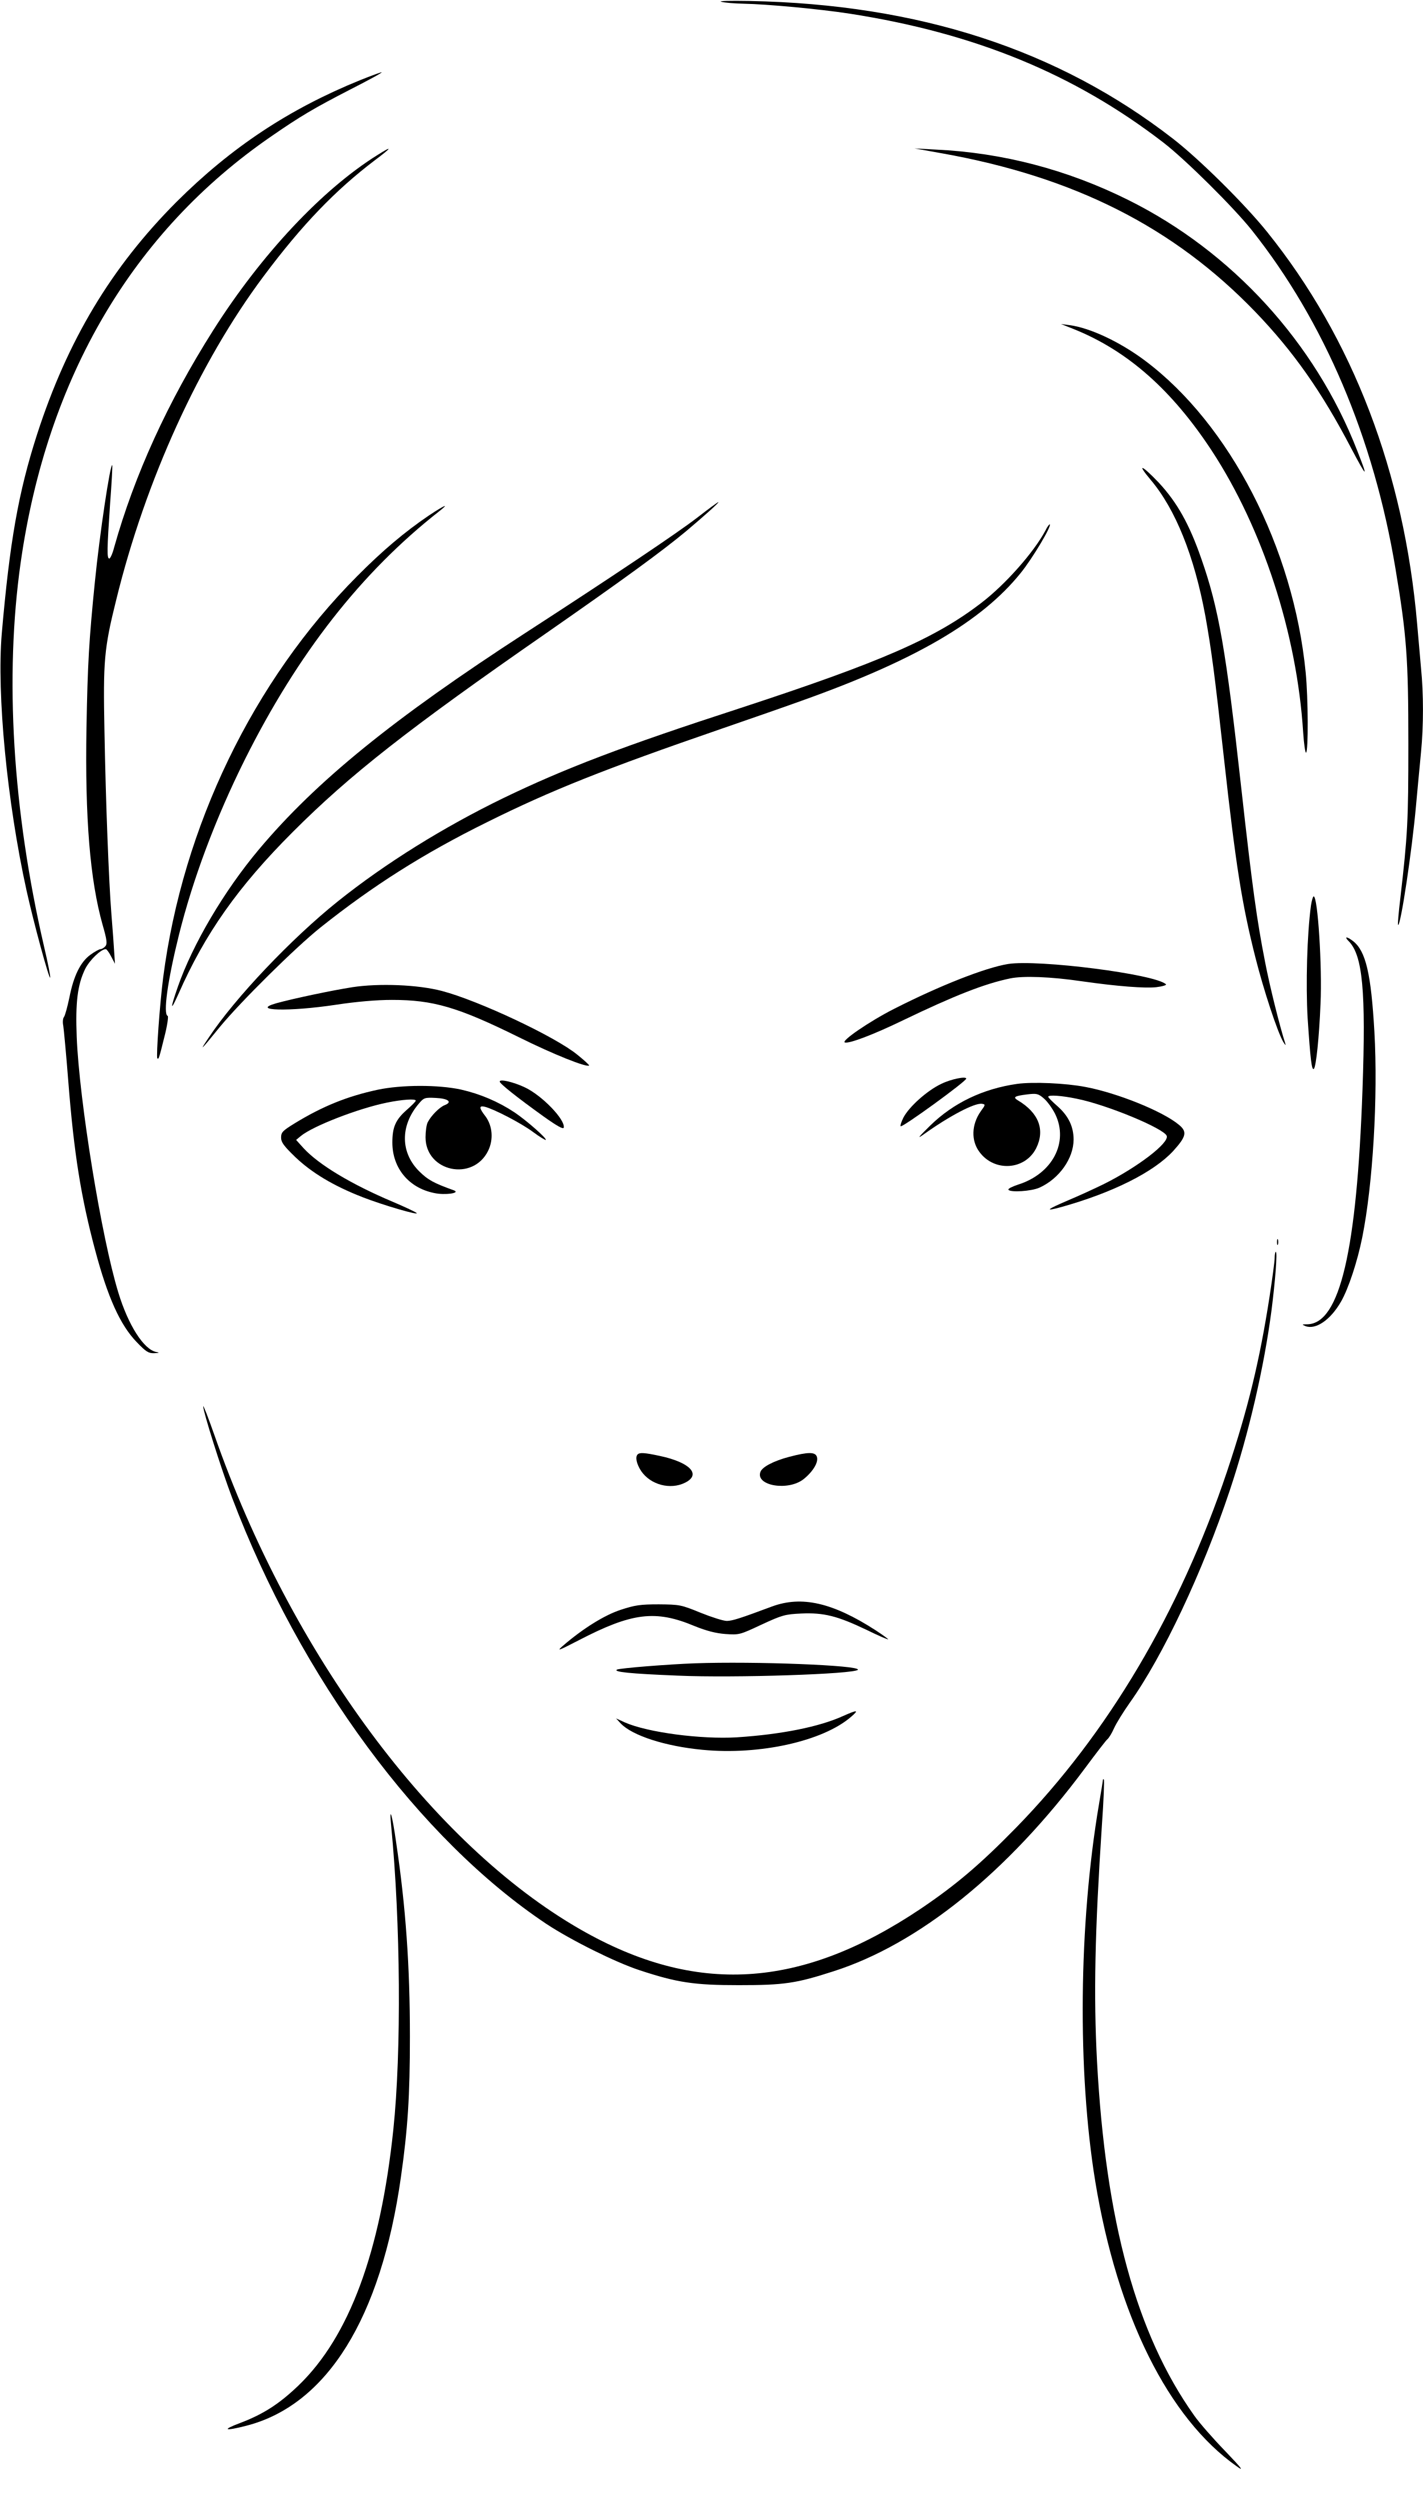 <?xml version="1.0" standalone="no"?>
<!DOCTYPE svg PUBLIC "-//W3C//DTD SVG 20010904//EN"
 "http://www.w3.org/TR/2001/REC-SVG-20010904/DTD/svg10.dtd">
<svg version="1.0" xmlns="http://www.w3.org/2000/svg"
 width="729pt" height="1280pt" viewBox="0 0 729 1280"
 preserveAspectRatio="xMidYMid meet">
<g transform="translate(0,1280) scale(0.1,-0.1)"
fill="#000000" stroke="none">
<path d="M3695 12791 c17 -5 68 -9 115 -10 117 -2 387 -27 543 -51 643 -100
1151 -309 1607 -660 114 -88 360 -332 454 -450 370 -466 624 -1063 735 -1732
57 -340 66 -456 66 -898 0 -399 -4 -467 -41 -788 -9 -74 -14 -135 -12 -138 13
-12 72 383 92 609 9 94 20 219 26 277 13 132 13 300 0 427 -5 54 -14 157 -20
228 -67 776 -330 1463 -769 2008 -116 144 -347 372 -481 476 -589 457 -1302
689 -2170 706 -103 2 -163 0 -145 -4z"/>
<path d="M1846 12390 c-365 -148 -662 -345 -942 -624 -333 -334 -558 -708
-714 -1190 -96 -298 -140 -549 -181 -1021 -26 -309 27 -860 127 -1315 37 -167
115 -453 121 -446 3 2 -11 73 -31 158 -162 699 -203 1384 -120 1968 135 947
574 1694 1284 2182 146 101 220 145 405 240 94 48 166 87 160 88 -5 0 -54 -18
-109 -40z"/>
<path d="M1935 12007 c-283 -176 -595 -508 -842 -897 -234 -369 -404 -742
-508 -1112 -8 -32 -20 -58 -25 -58 -13 0 -12 45 4 280 8 107 13 196 11 198
-10 11 -65 -356 -89 -598 -30 -298 -37 -417 -43 -746 -8 -463 18 -781 83
-1011 22 -76 24 -96 14 -108 -7 -8 -18 -15 -25 -15 -6 0 -30 -13 -52 -29 -51
-37 -86 -108 -108 -221 -10 -47 -22 -91 -27 -97 -6 -7 -8 -27 -4 -45 3 -18 15
-147 26 -287 29 -368 65 -591 137 -861 65 -244 129 -385 213 -472 48 -50 61
-58 90 -57 26 1 29 3 11 6 -64 12 -144 137 -195 305 -86 280 -200 982 -213
1308 -7 177 4 267 43 348 23 46 81 102 106 102 4 0 17 -17 27 -37 l20 -38 -4
60 c-2 33 -8 119 -14 190 -14 178 -29 568 -36 945 -7 354 -2 418 60 667 150
613 426 1218 755 1658 198 265 368 441 571 595 87 65 93 77 14 27z"/>
<path d="M4825 12015 c679 -121 1188 -378 1607 -813 194 -202 338 -406 490
-697 83 -157 89 -159 30 -10 -215 551 -640 1016 -1170 1280 -313 156 -645 243
-987 259 l-110 6 140 -25z"/>
<path d="M5498 11116 c276 -110 503 -310 708 -621 262 -399 438 -938 470
-1444 4 -61 11 -108 15 -105 12 7 11 279 -2 410 -62 638 -389 1273 -824 1598
-127 95 -280 167 -385 181 l-45 6 63 -25z"/>
<path d="M5894 10344 c128 -151 224 -390 281 -698 31 -174 47 -292 95 -726 61
-551 92 -749 162 -1025 42 -166 112 -378 142 -430 10 -16 14 -21 11 -10 -29
90 -80 294 -104 419 -42 214 -65 379 -122 891 -78 704 -115 919 -205 1175 -61
176 -124 288 -218 389 -87 91 -115 102 -42 15z"/>
<path d="M3570 10148 c-100 -77 -420 -292 -877 -588 -679 -440 -1074 -761
-1367 -1110 -178 -212 -339 -485 -415 -703 -40 -115 -39 -131 3 -37 136 309
305 549 586 830 293 293 592 528 1300 1019 395 275 590 417 715 521 96 81 172
149 165 149 -3 0 -52 -36 -110 -81z"/>
<path d="M2198 10161 c-124 -84 -238 -180 -368 -311 -533 -535 -894 -1283
-994 -2055 -17 -131 -37 -407 -30 -414 7 -7 9 0 36 109 15 58 22 107 17 108
-24 9 -1 178 57 412 72 289 188 599 338 900 272 544 598 960 996 1272 56 44
28 32 -52 -21z"/>
<path d="M5355 10082 c-59 -110 -203 -273 -325 -367 -238 -184 -518 -305
-1235 -540 -604 -196 -900 -309 -1215 -461 -307 -149 -605 -334 -850 -530
-236 -189 -526 -494 -660 -696 -52 -77 -44 -70 55 52 107 130 387 407 517 511
270 215 529 379 853 539 328 163 602 272 1200 478 160 55 346 120 415 145 580
207 919 405 1119 653 60 74 159 240 149 249 -2 2 -13 -12 -23 -33z"/>
<path d="M6716 8163 c-20 -146 -27 -406 -17 -577 14 -211 21 -270 32 -259 11
11 27 159 34 333 9 189 -14 550 -35 550 -4 0 -10 -21 -14 -47z"/>
<path d="M6909 7981 c72 -72 89 -257 71 -761 -29 -825 -116 -1197 -282 -1201
-29 0 -30 -1 -11 -9 53 -21 129 31 183 125 38 66 84 205 109 330 54 269 81
718 62 1052 -17 297 -44 412 -108 463 -33 26 -49 26 -24 1z"/>
<path d="M5165 7864 c-118 -19 -353 -112 -585 -230 -126 -64 -273 -165 -252
-172 22 -7 146 40 297 113 264 127 419 188 550 215 67 14 207 9 370 -15 183
-26 319 -36 378 -30 33 4 55 11 50 15 -54 52 -653 128 -808 104z"/>
<path d="M1805 7745 c-103 -16 -302 -58 -389 -82 -138 -39 66 -44 304 -8 106
16 209 25 288 25 212 0 338 -37 650 -191 175 -87 348 -156 360 -145 2 2 -25
27 -60 55 -113 93 -510 279 -695 327 -122 32 -321 40 -458 19z"/>
<path d="M4822 7250 c-72 -34 -165 -117 -194 -173 -11 -22 -17 -41 -14 -44 8
-8 336 230 336 244 0 13 -77 -2 -128 -27z"/>
<path d="M2560 7262 c0 -11 90 -82 225 -179 69 -49 101 -67 103 -57 9 40 -112
166 -201 207 -58 27 -127 43 -127 29z"/>
<path d="M5211 7250 c-175 -25 -326 -97 -445 -213 -61 -60 -70 -71 -36 -47
134 96 264 164 301 158 18 -3 18 -5 -7 -39 -47 -67 -50 -150 -6 -208 76 -103
233 -93 290 19 47 94 14 182 -94 246 -26 16 -17 22 47 30 50 6 58 4 86 -20 18
-15 44 -51 59 -81 70 -145 -15 -306 -191 -361 -30 -10 -52 -21 -49 -26 10 -15
118 -8 160 11 101 46 174 150 174 246 0 67 -27 122 -84 172 -25 22 -46 43 -46
47 0 11 69 6 146 -10 155 -31 446 -152 461 -190 14 -36 -148 -160 -322 -247
-49 -24 -130 -61 -180 -82 -115 -49 -127 -60 -39 -36 265 74 474 179 574 287
68 75 73 99 29 135 -83 69 -314 162 -477 193 -104 20 -270 27 -351 16z"/>
<path d="M1935 7220 c-154 -33 -282 -84 -427 -173 -60 -37 -68 -45 -68 -72 0
-24 14 -43 73 -100 84 -80 195 -147 344 -205 105 -41 294 -96 277 -81 -5 5
-58 30 -119 56 -216 91 -383 192 -460 276 l-38 42 24 20 c62 51 294 141 441
171 79 16 148 21 148 10 0 -4 -21 -25 -46 -47 -57 -50 -74 -88 -74 -167 0
-131 84 -233 215 -259 55 -12 137 0 100 14 -103 37 -132 53 -175 95 -99 96
-101 235 -5 348 26 31 30 33 88 30 64 -3 86 -21 45 -37 -26 -10 -70 -54 -87
-88 -6 -12 -11 -46 -11 -76 0 -177 243 -229 321 -69 28 58 22 127 -14 176 -33
42 -34 56 -4 49 46 -11 185 -83 246 -128 35 -26 65 -44 67 -42 7 7 -99 100
-160 141 -83 55 -177 95 -275 117 -115 25 -303 25 -426 -1z"/>
<path d="M6542 6440 c0 -14 2 -19 5 -12 2 6 2 18 0 25 -3 6 -5 1 -5 -13z"/>
<path d="M6530 6358 c0 -17 -12 -106 -26 -197 -51 -329 -110 -573 -218 -896
-242 -720 -611 -1343 -1081 -1824 -185 -189 -309 -294 -490 -416 -614 -411
-1151 -443 -1741 -105 -759 435 -1483 1412 -1875 2530 -32 91 -58 158 -58 149
-1 -25 93 -323 148 -468 350 -923 961 -1750 1611 -2183 126 -83 351 -195 475
-236 194 -64 280 -77 510 -77 232 0 293 9 485 71 438 140 893 508 1287 1038
58 78 110 146 117 151 7 6 22 30 33 55 11 25 47 83 80 130 170 238 374 671
513 1088 97 290 176 631 214 923 19 149 31 299 22 299 -3 0 -6 -14 -6 -32z"/>
<path d="M3267 5353 c-14 -13 -6 -50 18 -86 48 -70 149 -97 225 -59 84 42 25
104 -130 137 -79 17 -103 18 -113 8z"/>
<path d="M4042 5340 c-79 -21 -136 -51 -146 -76 -28 -72 143 -101 222 -37 47
38 76 86 67 113 -8 26 -44 26 -143 0z"/>
<path d="M3955 4574 c-166 -62 -202 -73 -231 -74 -18 0 -78 19 -135 42 -100
41 -108 42 -214 43 -94 0 -122 -4 -195 -28 -83 -27 -194 -96 -297 -185 -33
-29 -23 -25 80 28 275 143 395 158 597 73 60 -24 106 -36 156 -40 71 -5 74 -4
185 48 106 49 120 53 204 57 115 5 184 -12 333 -83 61 -30 112 -52 112 -49 0
2 -30 24 -67 48 -218 140 -376 176 -528 120z"/>
<path d="M3560 4283 c-140 -5 -385 -25 -399 -32 -21 -12 64 -21 309 -31 293
-13 911 8 925 30 14 23 -530 44 -835 33z"/>
<path d="M4321 4014 c-122 -56 -317 -95 -546 -110 -183 -11 -457 25 -573 76
l-46 21 24 -26 c59 -62 228 -117 420 -135 291 -28 616 44 760 169 42 36 33 37
-39 5z"/>
<path d="M5650 3685 c0 -4 -9 -60 -20 -124 -104 -613 -111 -1368 -19 -1931
113 -687 374 -1212 725 -1459 39 -28 27 -12 -61 80 -61 63 -132 144 -157 180
-296 416 -454 994 -498 1814 -18 339 -11 662 25 1209 9 126 13 231 10 234 -3
3 -5 2 -5 -3z"/>
<path d="M2004 3450 c48 -493 53 -1154 11 -1555 -66 -628 -226 -1060 -486
-1310 -98 -94 -180 -147 -299 -192 -96 -36 -81 -43 32 -14 413 106 690 551
792 1274 35 245 46 415 46 719 0 360 -21 663 -71 997 -20 142 -36 191 -25 81z"/>
</g>
</svg>
